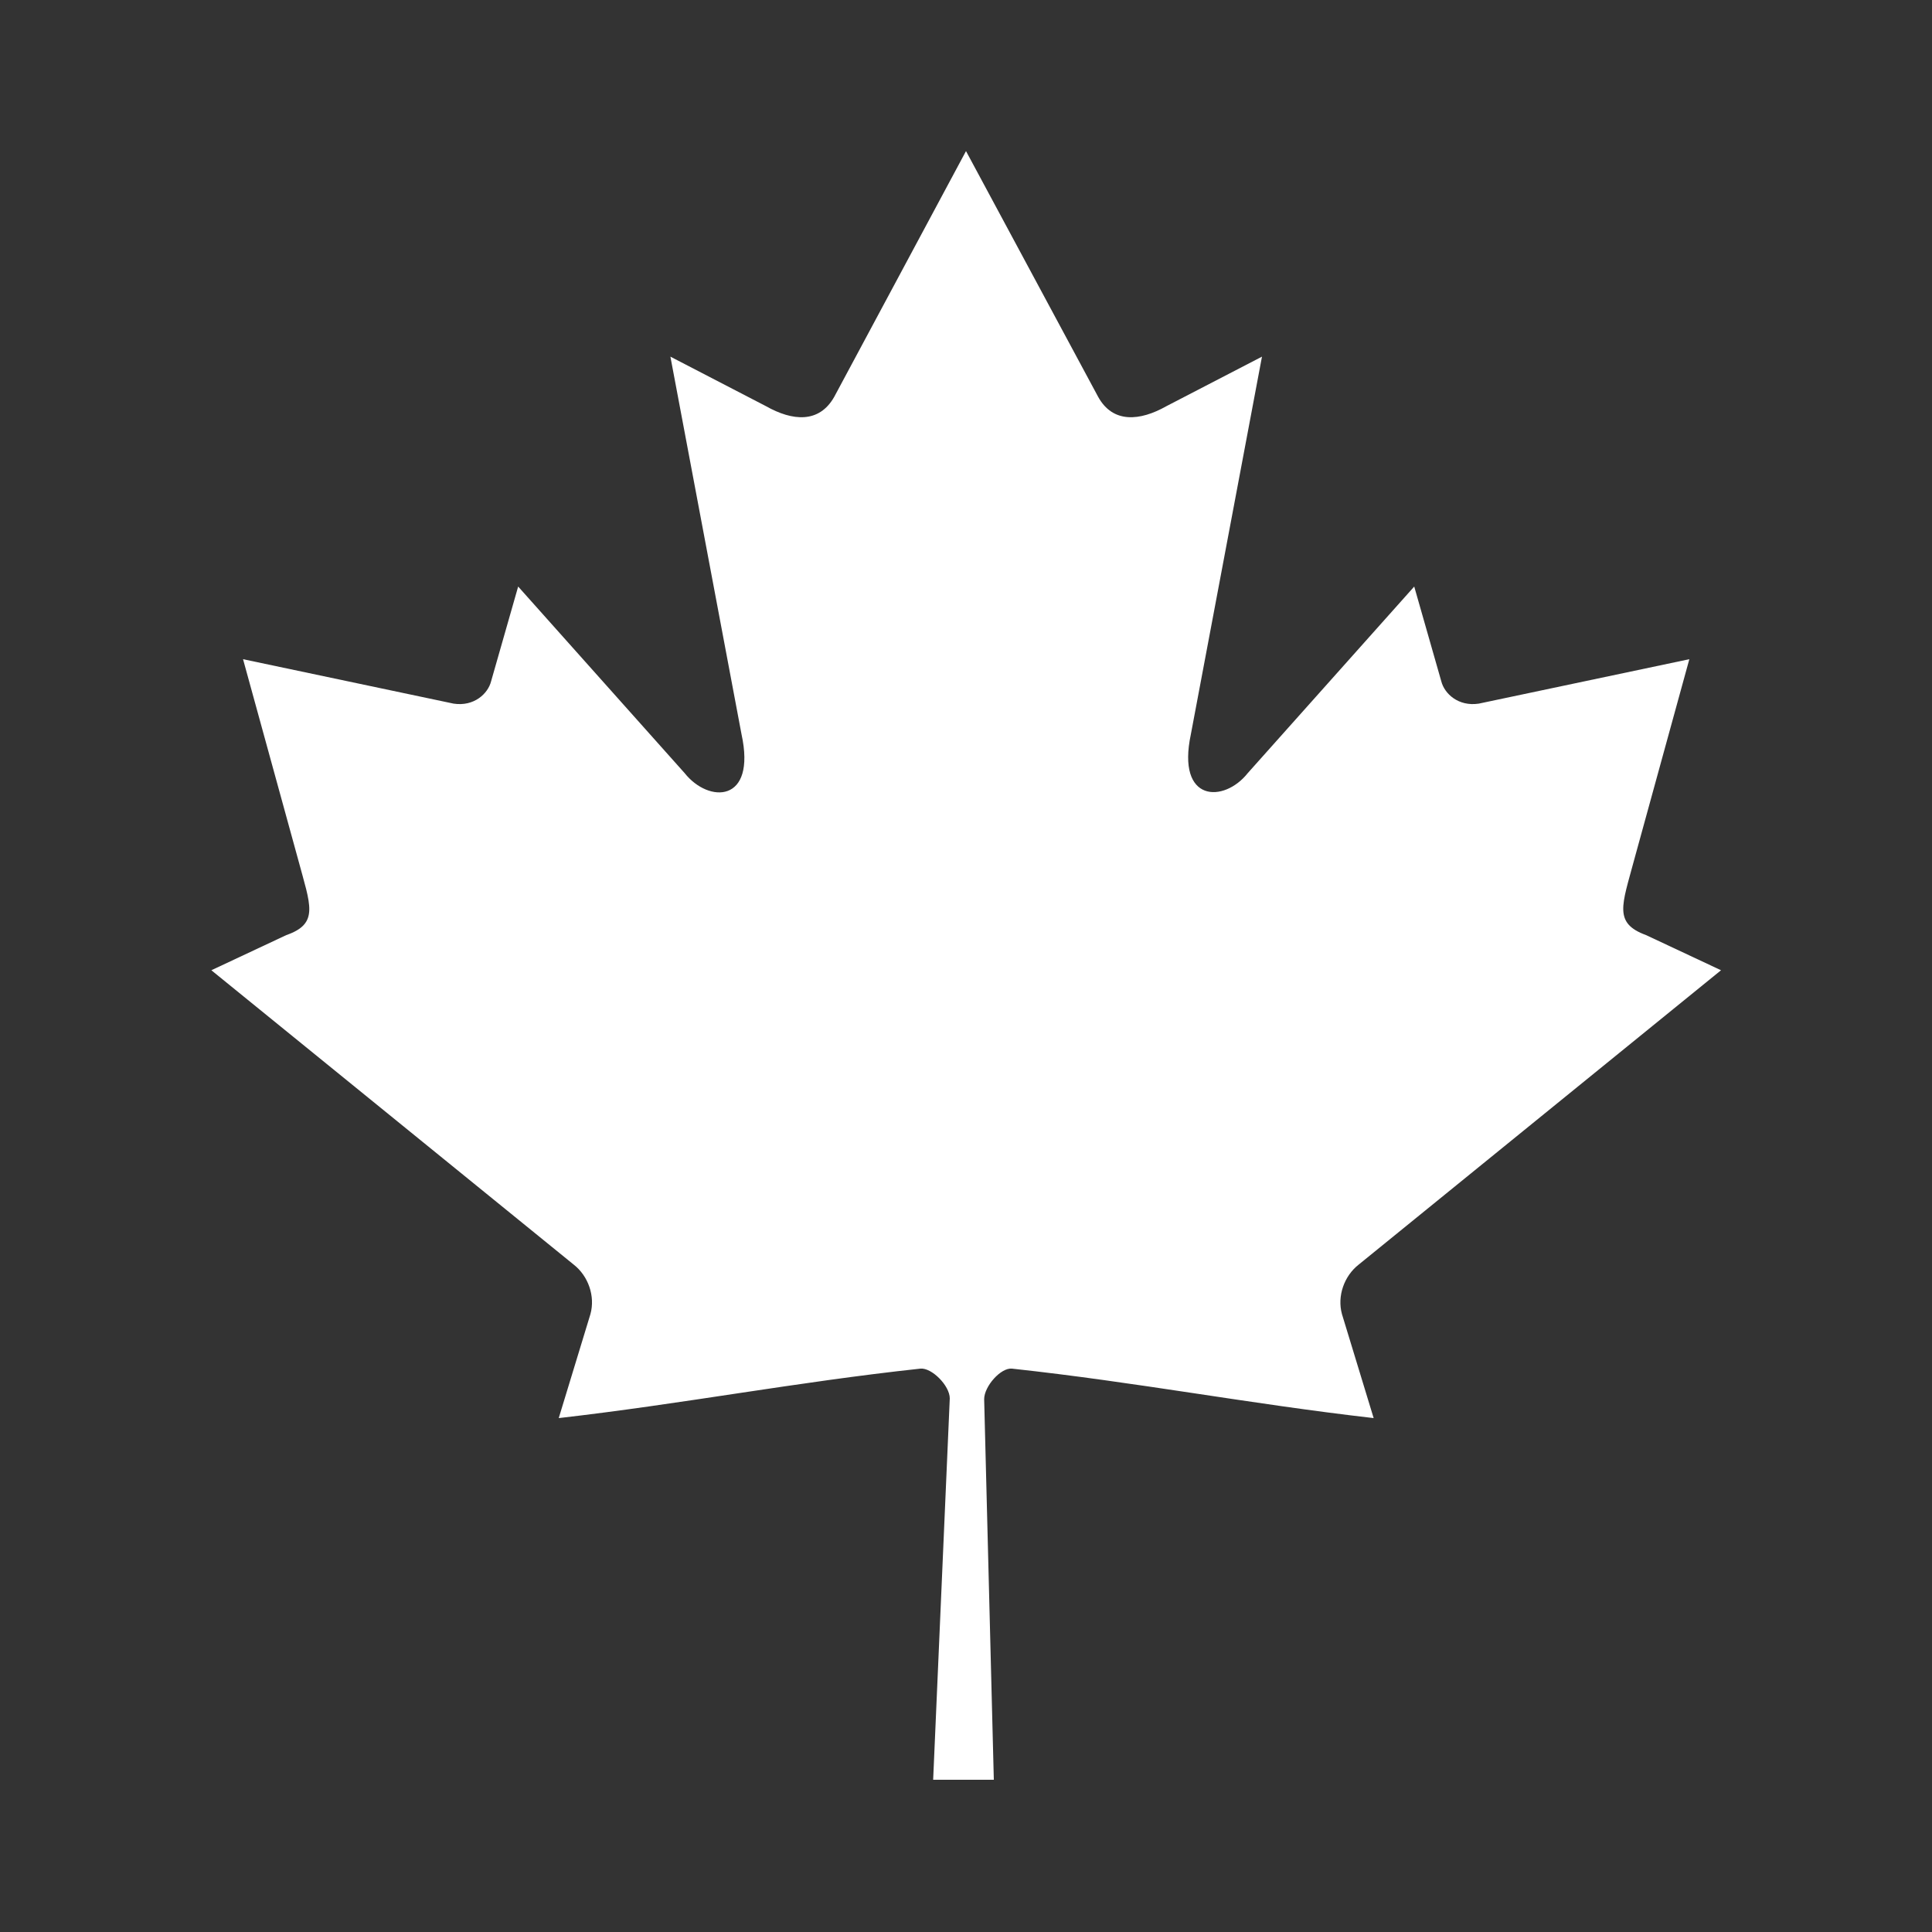 <svg id="Layer_1" xmlns="http://www.w3.org/2000/svg" viewBox="0 0 500 500"><rect x="0" y="0" width="500" height="500" fill="#333333" stroke="none"/><style>.st0{fill:#fff}</style><path class="st0" d="M250 39.1l-34.1 63.6c-3.9 6.9-10.8 6.3-17.7 2.4l-24.7-12.8 18.4 97.7c3.9 17.9-8.5 17.9-14.7 10.1l-43.1-48.3-7 24.5c-.8 3.2-4.4 6.6-9.7 5.8l-54.5-11.5 14.3 52c3.1 11.6 5.5 16.4-3.1 19.4l-19.4 9.1 93.8 76.2c3.7 2.9 5.6 8.1 4.3 12.8l-8.2 26.9c32.3-3.7 61.2-9.3 93.6-12.8 2.9-.3 7.6 4.4 7.6 7.7l-4.3 98.7h15.7l-2.5-98.5c0-3.3 4.3-8.2 7.2-7.9 32.3 3.5 61.3 9.1 93.6 12.8l-8.2-26.9c-1.3-4.7.6-9.9 4.3-12.8l93.8-76.2L426 242c-8.5-3.1-6.2-7.8-3.1-19.4l14.3-52-54.5 11.5c-5.3.8-8.9-2.6-9.7-5.8l-7-24.5-43.1 48.3c-6.1 7.7-18.5 7.7-14.7-10.1l18.4-97.7-24.7 12.8c-6.9 3.9-13.9 4.5-17.7-2.4L250 39.1z"/></svg>
